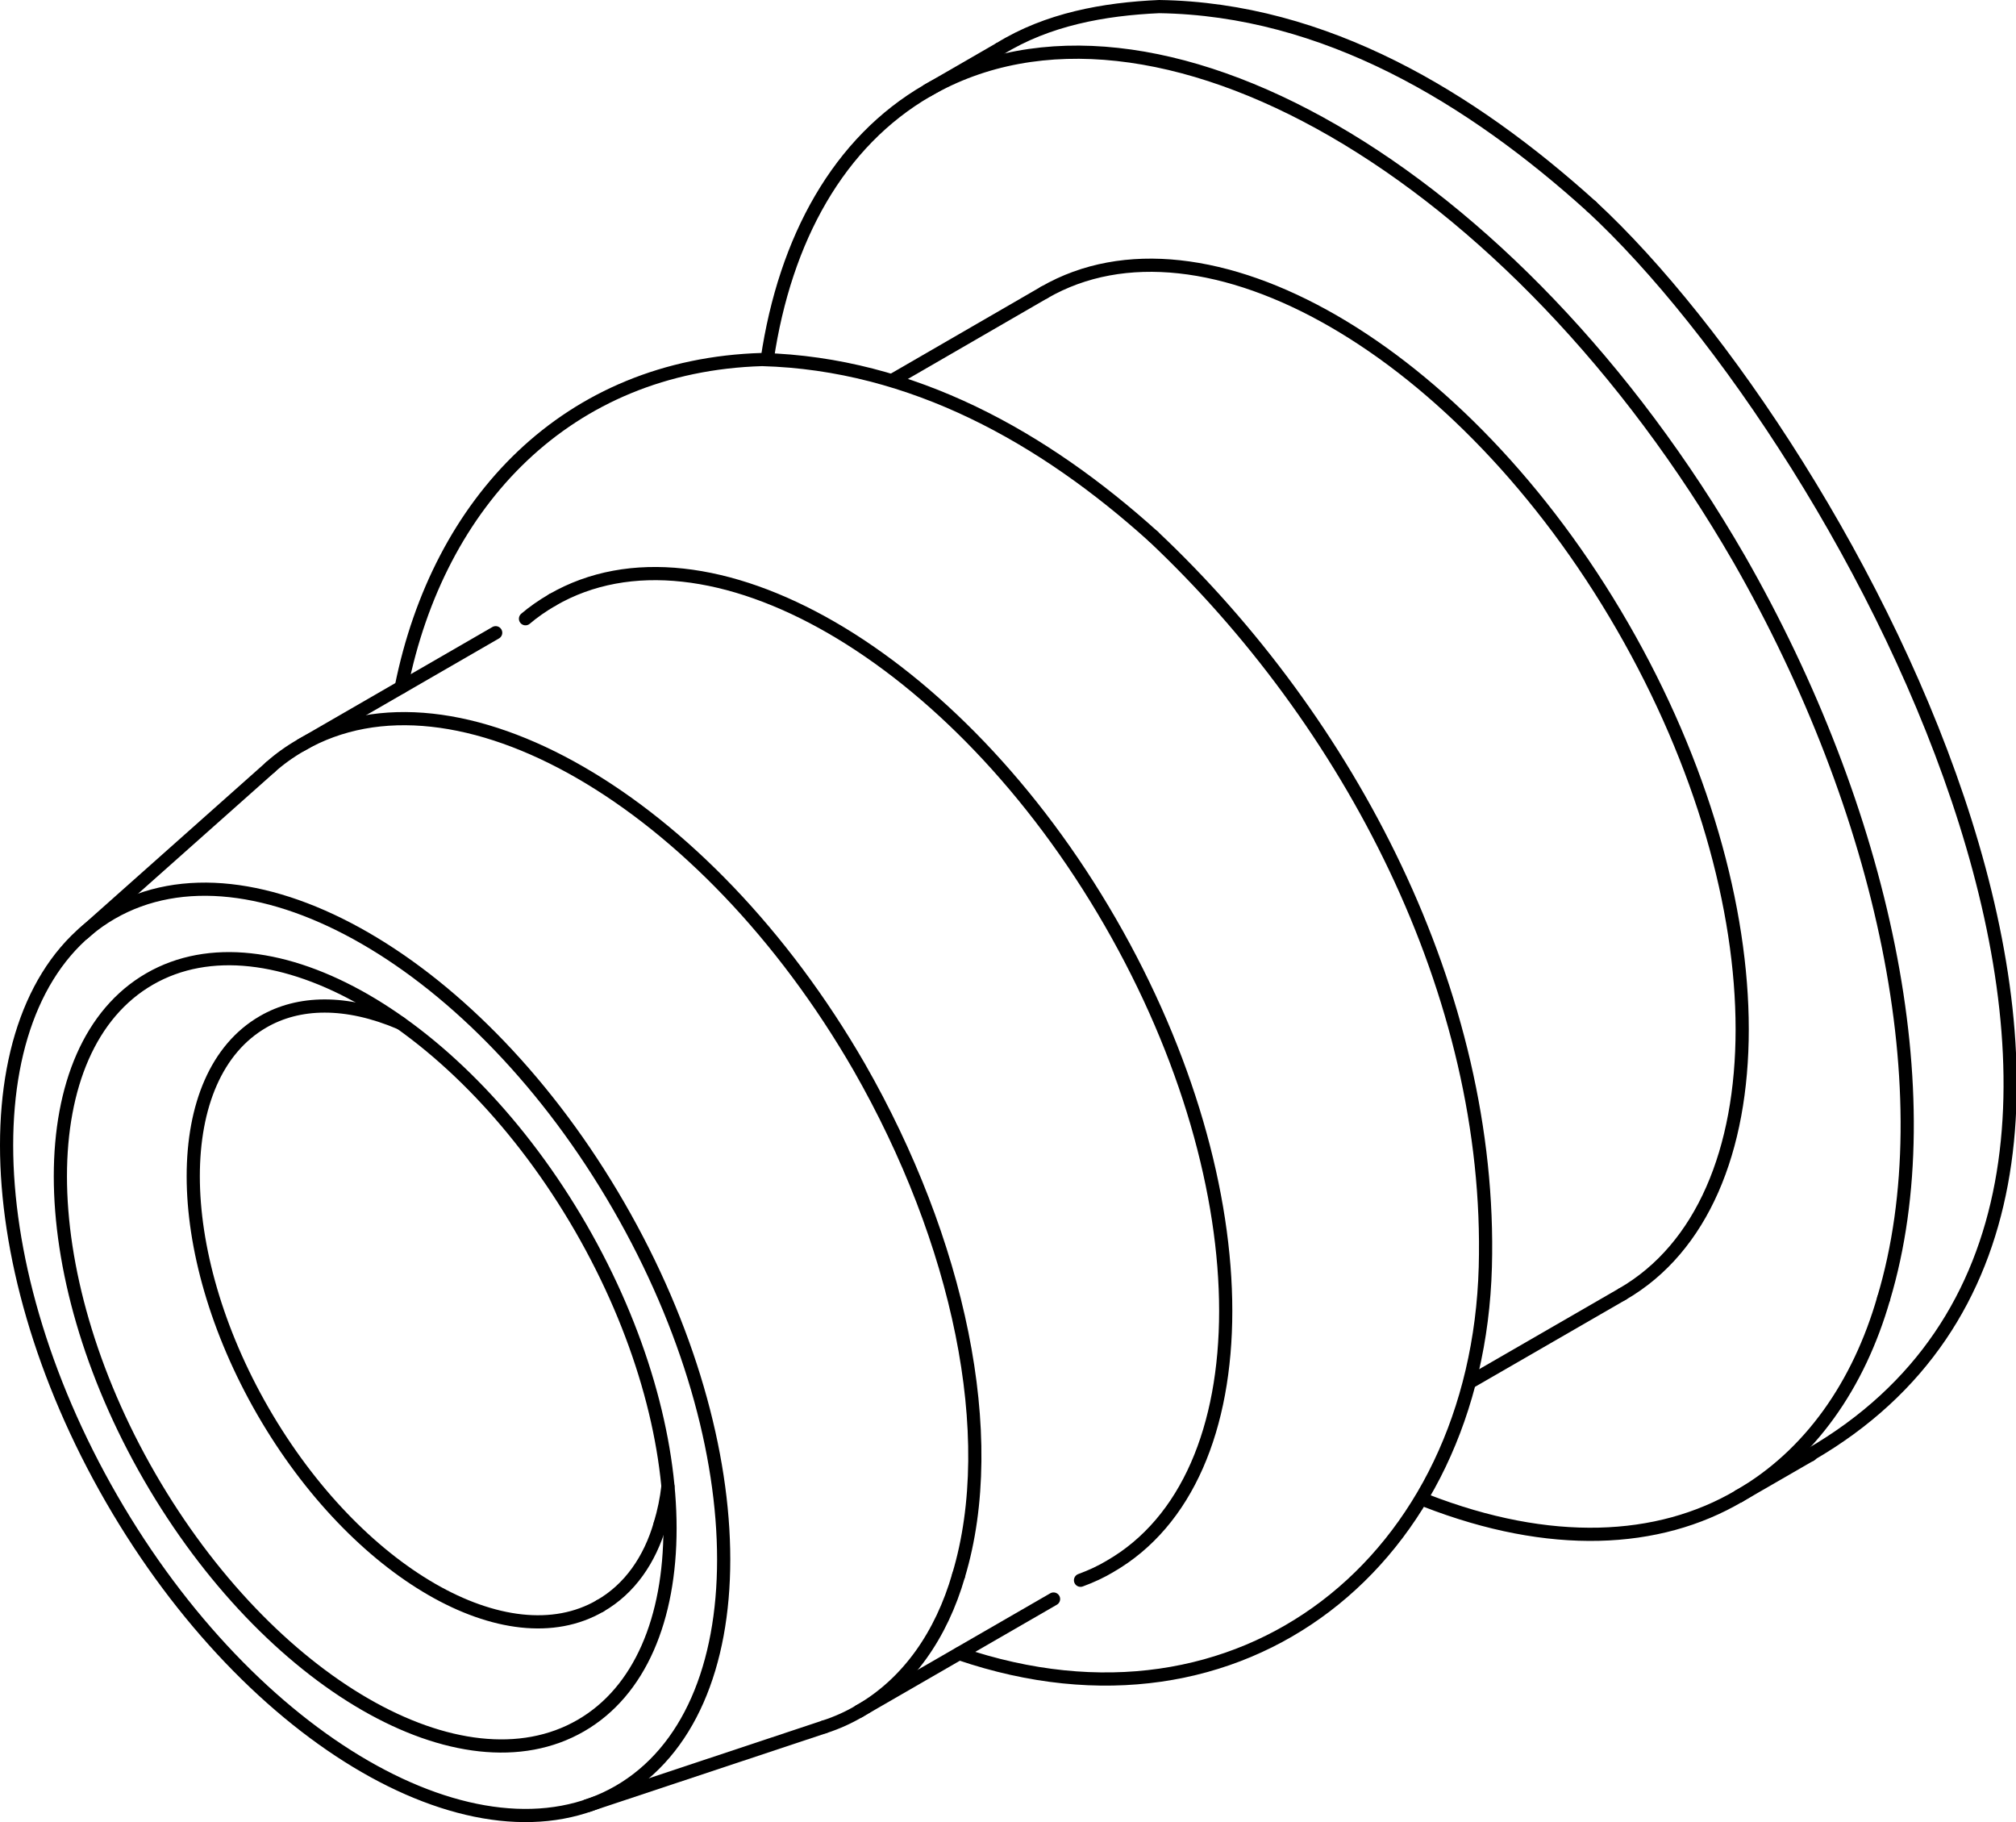 <?xml version="1.0" encoding="iso-8859-1"?>
<!DOCTYPE svg PUBLIC "-//W3C//DTD SVG 1.1//EN" "http://www.w3.org/Graphics/SVG/1.1/DTD/svg11.dtd">
<!-- Generator: Arbortext IsoDraw 7.0 -->
<svg id="Standardebene" width="100%" height="100%" viewBox="0 0 19.876 17.96"
 xmlns="http://www.w3.org/2000/svg" xmlns:xlink="http://www.w3.org/1999/xlink"
 fill-rule="evenodd" clip-rule="evenodd" stroke="#000000" stroke-linecap="round" fill="none" xml:space="preserve">
 <g>
  <line stroke-width="0.13" x1="17.849" y1="14.342" x2="17.853" y2="14.339"/>
  <line stroke-width="0.13" x1="10.295" y1="2.883" x2="8.803" y2="3.746"/>
  <line stroke-width="0.13" x1="14.503" y1="13.618" x2="15.996" y2="12.756"/>
  <line stroke-width="0.13" x1="9.853" y1="0.483" x2="9.146" y2="0.891"/>
  <line stroke-width="0.13" x1="17.146" y1="14.747" x2="17.853" y2="14.339"/>
  <line stroke-width="0.13" x1="4.887" y1="6.237" x2="2.972" y2="7.343"/>
  <line stroke-width="0.13" x1="8.471" y1="16.868" x2="10.387" y2="15.762"/>
  <line stroke-width="0.13" x1="5.788" y1="17.8" x2="8.128" y2="17.022"/>
  <line stroke-width="0.13" x1="2.666" y1="7.562" x2="0.823" y2="9.201"/>
  <g>
   <path stroke-width="0.13" d="M5.447 5.913C5.347 5.971 5.256 6.035 5.181 6.099"/>
   <path stroke-width="0.13" d="M10.653 15.577C10.76 15.538 10.862 15.49 10.946 15.439C12.464 14.563 12.464 11.72 10.946 9.089C9.428 6.458 6.964 5.036 5.447 5.913"/>
  </g>
  <g>
   <path stroke-width="0.13" d="M15.996 12.756C17.57 11.846 17.57 8.9 15.996 6.174C14.422 3.447 11.869 1.974 10.295 2.883"/>
  </g>
  <g>
   <path stroke-width="0.13" d="M18.571 12.8C19.175 10.787 18.568 7.993 17.146 5.509C14.936 1.684 11.355 -0.384 9.146 0.891C8.269 1.397 7.74 2.354 7.564 3.541"/>
  </g>
  <g>
   <path stroke-width="0.13" d="M14.057 14.791C15.282 15.268 16.35 15.215 17.146 14.747"/>
  </g>
  <g>
   <path stroke-width="0.13" d="M17.146 14.747C17.847 14.343 18.326 13.65 18.571 12.8"/>
  </g>
  <g>
   <path stroke-width="0.13" d="M6.509 15.022C6.546 14.9 6.572 14.772 6.585 14.653"/>
  </g>
  <g>
   <path stroke-width="0.13" d="M3.948 10.085C3.411 9.856 2.943 9.869 2.593 10.073C1.676 10.603 1.676 12.321 2.593 13.912C3.512 15.502 5 16.361 5.916 15.83"/>
  </g>
  <g>
   <path stroke-width="0.13" d="M5.916 15.83C6.208 15.663 6.407 15.375 6.509 15.022"/>
  </g>
  <g>
   <path stroke-width="0.13" d="M1.475 9.65C0.302 10.327 0.302 12.525 1.475 14.557C2.649 16.589 4.551 17.689 5.726 17.01C6.899 16.333 6.899 14.137 5.726 12.103C4.551 10.07 2.649 8.973 1.475 9.65"/>
  </g>
  <g>
   <path stroke-width="0.13" d="M6.1 17.661C7.48 16.864 7.48 14.278 6.099 11.887C4.719 9.496 2.48 8.204 1.1 9C-0.28 9.798 -0.28 12.382 1.1 14.774C2.48 17.166 4.719 18.457 6.1 17.661"/>
  </g>
  <g>
   <path stroke-width="0.13" d="M9.451 15.529C9.867 14.146 9.449 12.226 8.471 10.518C6.953 7.887 4.49 6.466 2.972 7.343C2.858 7.408 2.751 7.485 2.666 7.562"/>
  </g>
  <g>
   <path stroke-width="0.13" d="M8.128 17.022C8.255 16.981 8.374 16.926 8.471 16.868"/>
  </g>
  <g>
   <path stroke-width="0.13" d="M8.471 16.868C8.954 16.591 9.282 16.114 9.451 15.529"/>
  </g>
  <path stroke-width="0.13" d="M9.458 16.3C12.26 17.257 14.564 15.364 14.644 12.49C14.718 9.792 13.298 7.104 11.371 5.288"/>
  <path stroke-width="0.13" d="M11.371 5.288C10.289 4.312 8.997 3.585 7.514 3.544C5.591 3.601 4.323 4.945 3.956 6.774"/>
  <path stroke-width="0.13" d="M17.847 14.339C22.268 11.779 18.227 4.381 15.692 2.036"/>
  <path stroke-width="0.13" d="M15.692 2.036C14.506 0.964 13.066 0.089 11.428 0.065C10.884 0.089 10.326 0.19 9.855 0.482"/>
 </g>
</svg>
